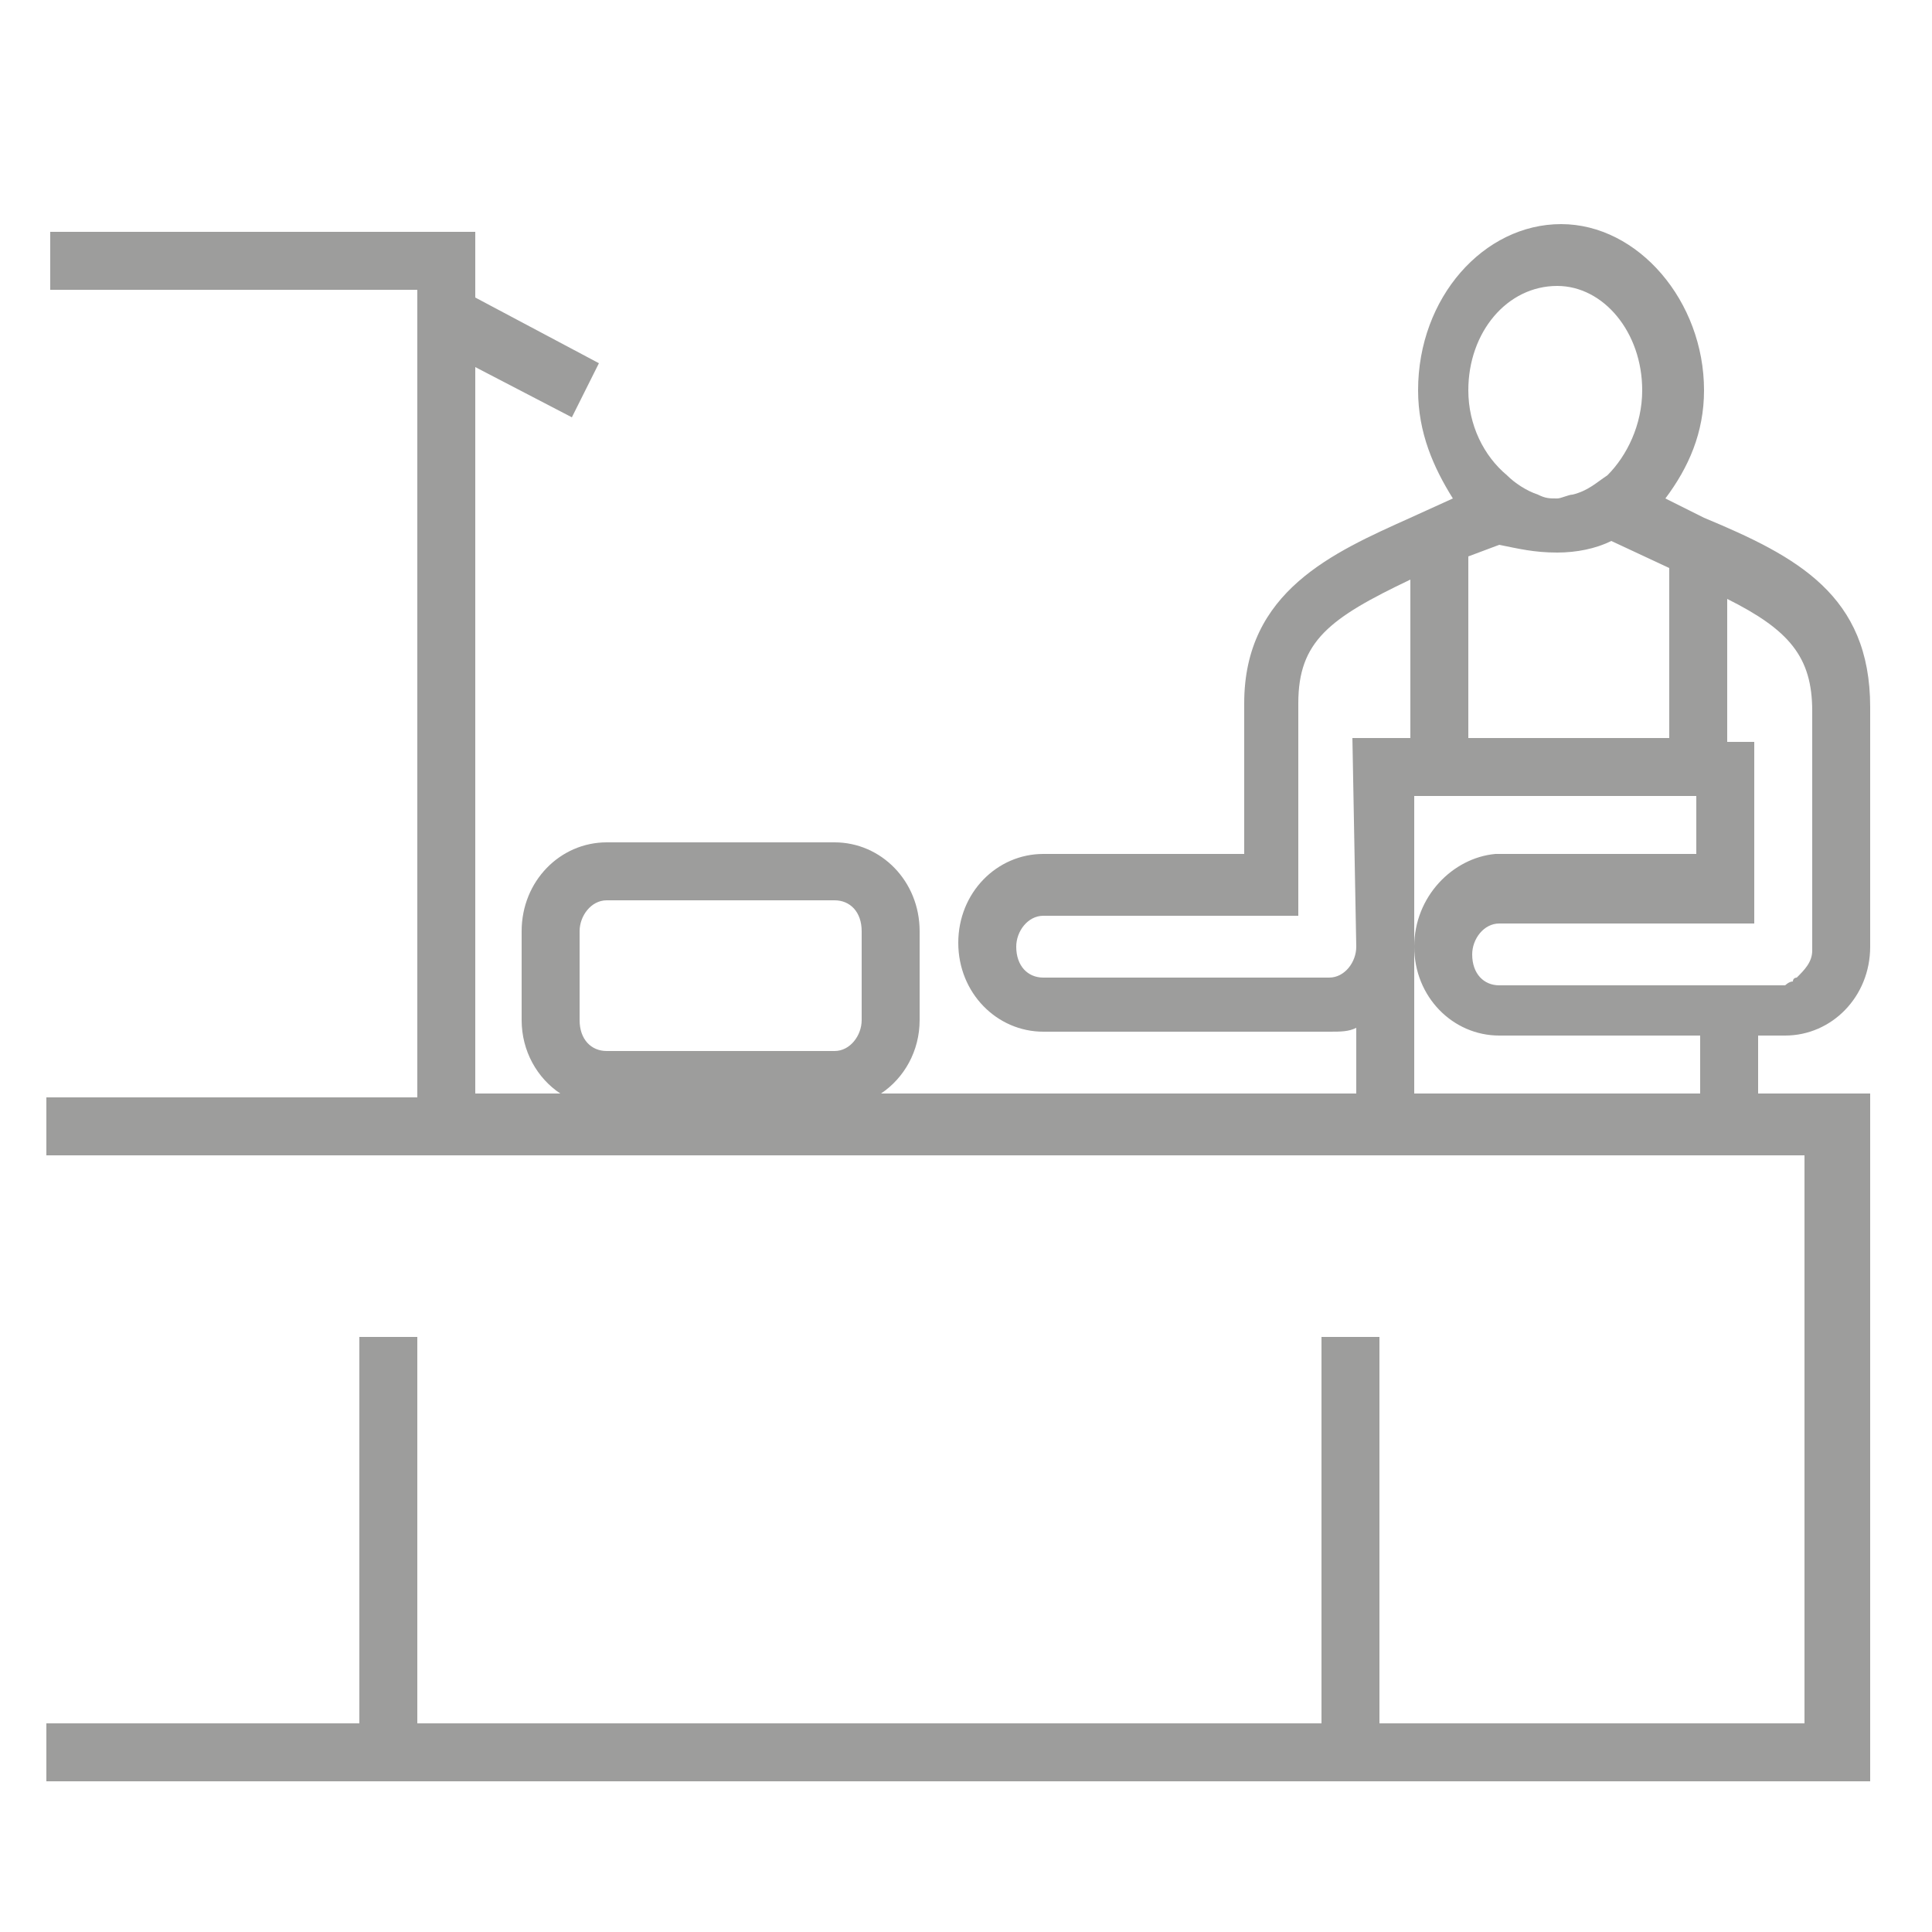 <svg xmlns="http://www.w3.org/2000/svg" xmlns:xlink="http://www.w3.org/1999/xlink" id="Calque_1" x="0px" y="0px" viewBox="0 0 50 50" style="enable-background:new 0 0 50 50;" xml:space="preserve"><style type="text/css">	.st0{fill:#9D9D9C;}</style><g>	<path class="st0" d="M10.8,46.1h23.6h1.5h12.5V28.3h-2.9v-1.5h0.7c1.2,0,2.2-1,2.2-2.3v-0.3v-2v-3.9c0-2.9-1.9-3.9-4.3-4.9l-1-0.5  c0.6-0.8,1-1.7,1-2.8c0-2.3-1.7-4.3-3.7-4.3s-3.7,1.9-3.7,4.3c0,1.1,0.4,2,0.9,2.8l-1.1,0.5c-2,0.9-4.3,1.9-4.3,4.8v3.9H27  c-1.2,0-2.2,1-2.2,2.3s1,2.3,2.2,2.3h7.4c0.3,0,0.5,0,0.7-0.1v1.7H22.8c0.6-0.4,1-1.1,1-1.9v-2.3c0-1.3-1-2.3-2.2-2.3h-5.9  c-1.2,0-2.2,1-2.2,2.3v2.3c0,0.8,0.4,1.5,1,1.9h-2.2V9.5l2.5,1.3l0.7-1.4l-3.2-1.7V6h-11v1.5H2h8.8v0.6v0.7v19.6H1.9H1.2v1.5h0.7  h10.3H35l0,0h0.7l0,0h0.7h7.4h0.7h0.7h1.5v14.7h-11v-2.3v-7.7h-0.5h-1v10H10.8v-10H9.3v10H1.9H1.2v1.5h8.1  C9.3,46.1,10.8,46.1,10.8,46.1z M15,24.1c0-0.4,0.3-0.8,0.7-0.8h5.9c0.4,0,0.7,0.3,0.7,0.8v2.3c0,0.4-0.3,0.8-0.7,0.8h-5.9  c-0.4,0-0.7-0.3-0.7-0.8C15,26.4,15,24.1,15,24.1z M35.1,24.5c0,0.4-0.3,0.8-0.7,0.8H27c-0.4,0-0.7-0.3-0.7-0.8  c0-0.4,0.3-0.8,0.7-0.8h6.6v-5.5c0-1.6,0.8-2.2,2.9-3.2v4.1H35l0,0L35.1,24.5L35.1,24.5z M40.3,7.4c1.2,0,2.2,1.2,2.2,2.7  c0,0.9-0.4,1.7-0.9,2.2c-0.3,0.2-0.5,0.4-0.9,0.5c-0.1,0-0.3,0.1-0.4,0.1c-0.2,0-0.3,0-0.5-0.1c-0.3-0.1-0.6-0.3-0.8-0.5  c-0.6-0.5-1-1.3-1-2.2C38,8.6,39,7.4,40.3,7.4z M40.3,14.3c0.5,0,1-0.1,1.4-0.3l1.5,0.7v4.4H38v-4.7l0.8-0.3  C39.3,14.2,39.7,14.3,40.3,14.3z M46.9,22.2V23v0.3v0.9v0.4c0,0.3-0.2,0.5-0.4,0.7c0,0-0.1,0-0.1,0.1c-0.1,0-0.2,0.1-0.2,0.1h-0.7  h-0.7l0,0H44l0,0h-5.2c-0.4,0-0.7-0.3-0.7-0.8c0-0.4,0.3-0.8,0.7-0.8H44h0.7h0.7v-0.8v-0.8v-3.1h-0.7v-3.7c1.6,0.8,2.2,1.5,2.2,2.9  V22.2z M36.6,24.5v-3.9l0,0H38h5.9v1.5h-5.2C37.6,22.2,36.6,23.2,36.6,24.5C36.6,24.4,36.6,24.5,36.6,24.5L36.6,24.5  c0,1.3,1,2.3,2.2,2.3H44v1.5l0,0h-7.4V24.5z"></path></g></svg>